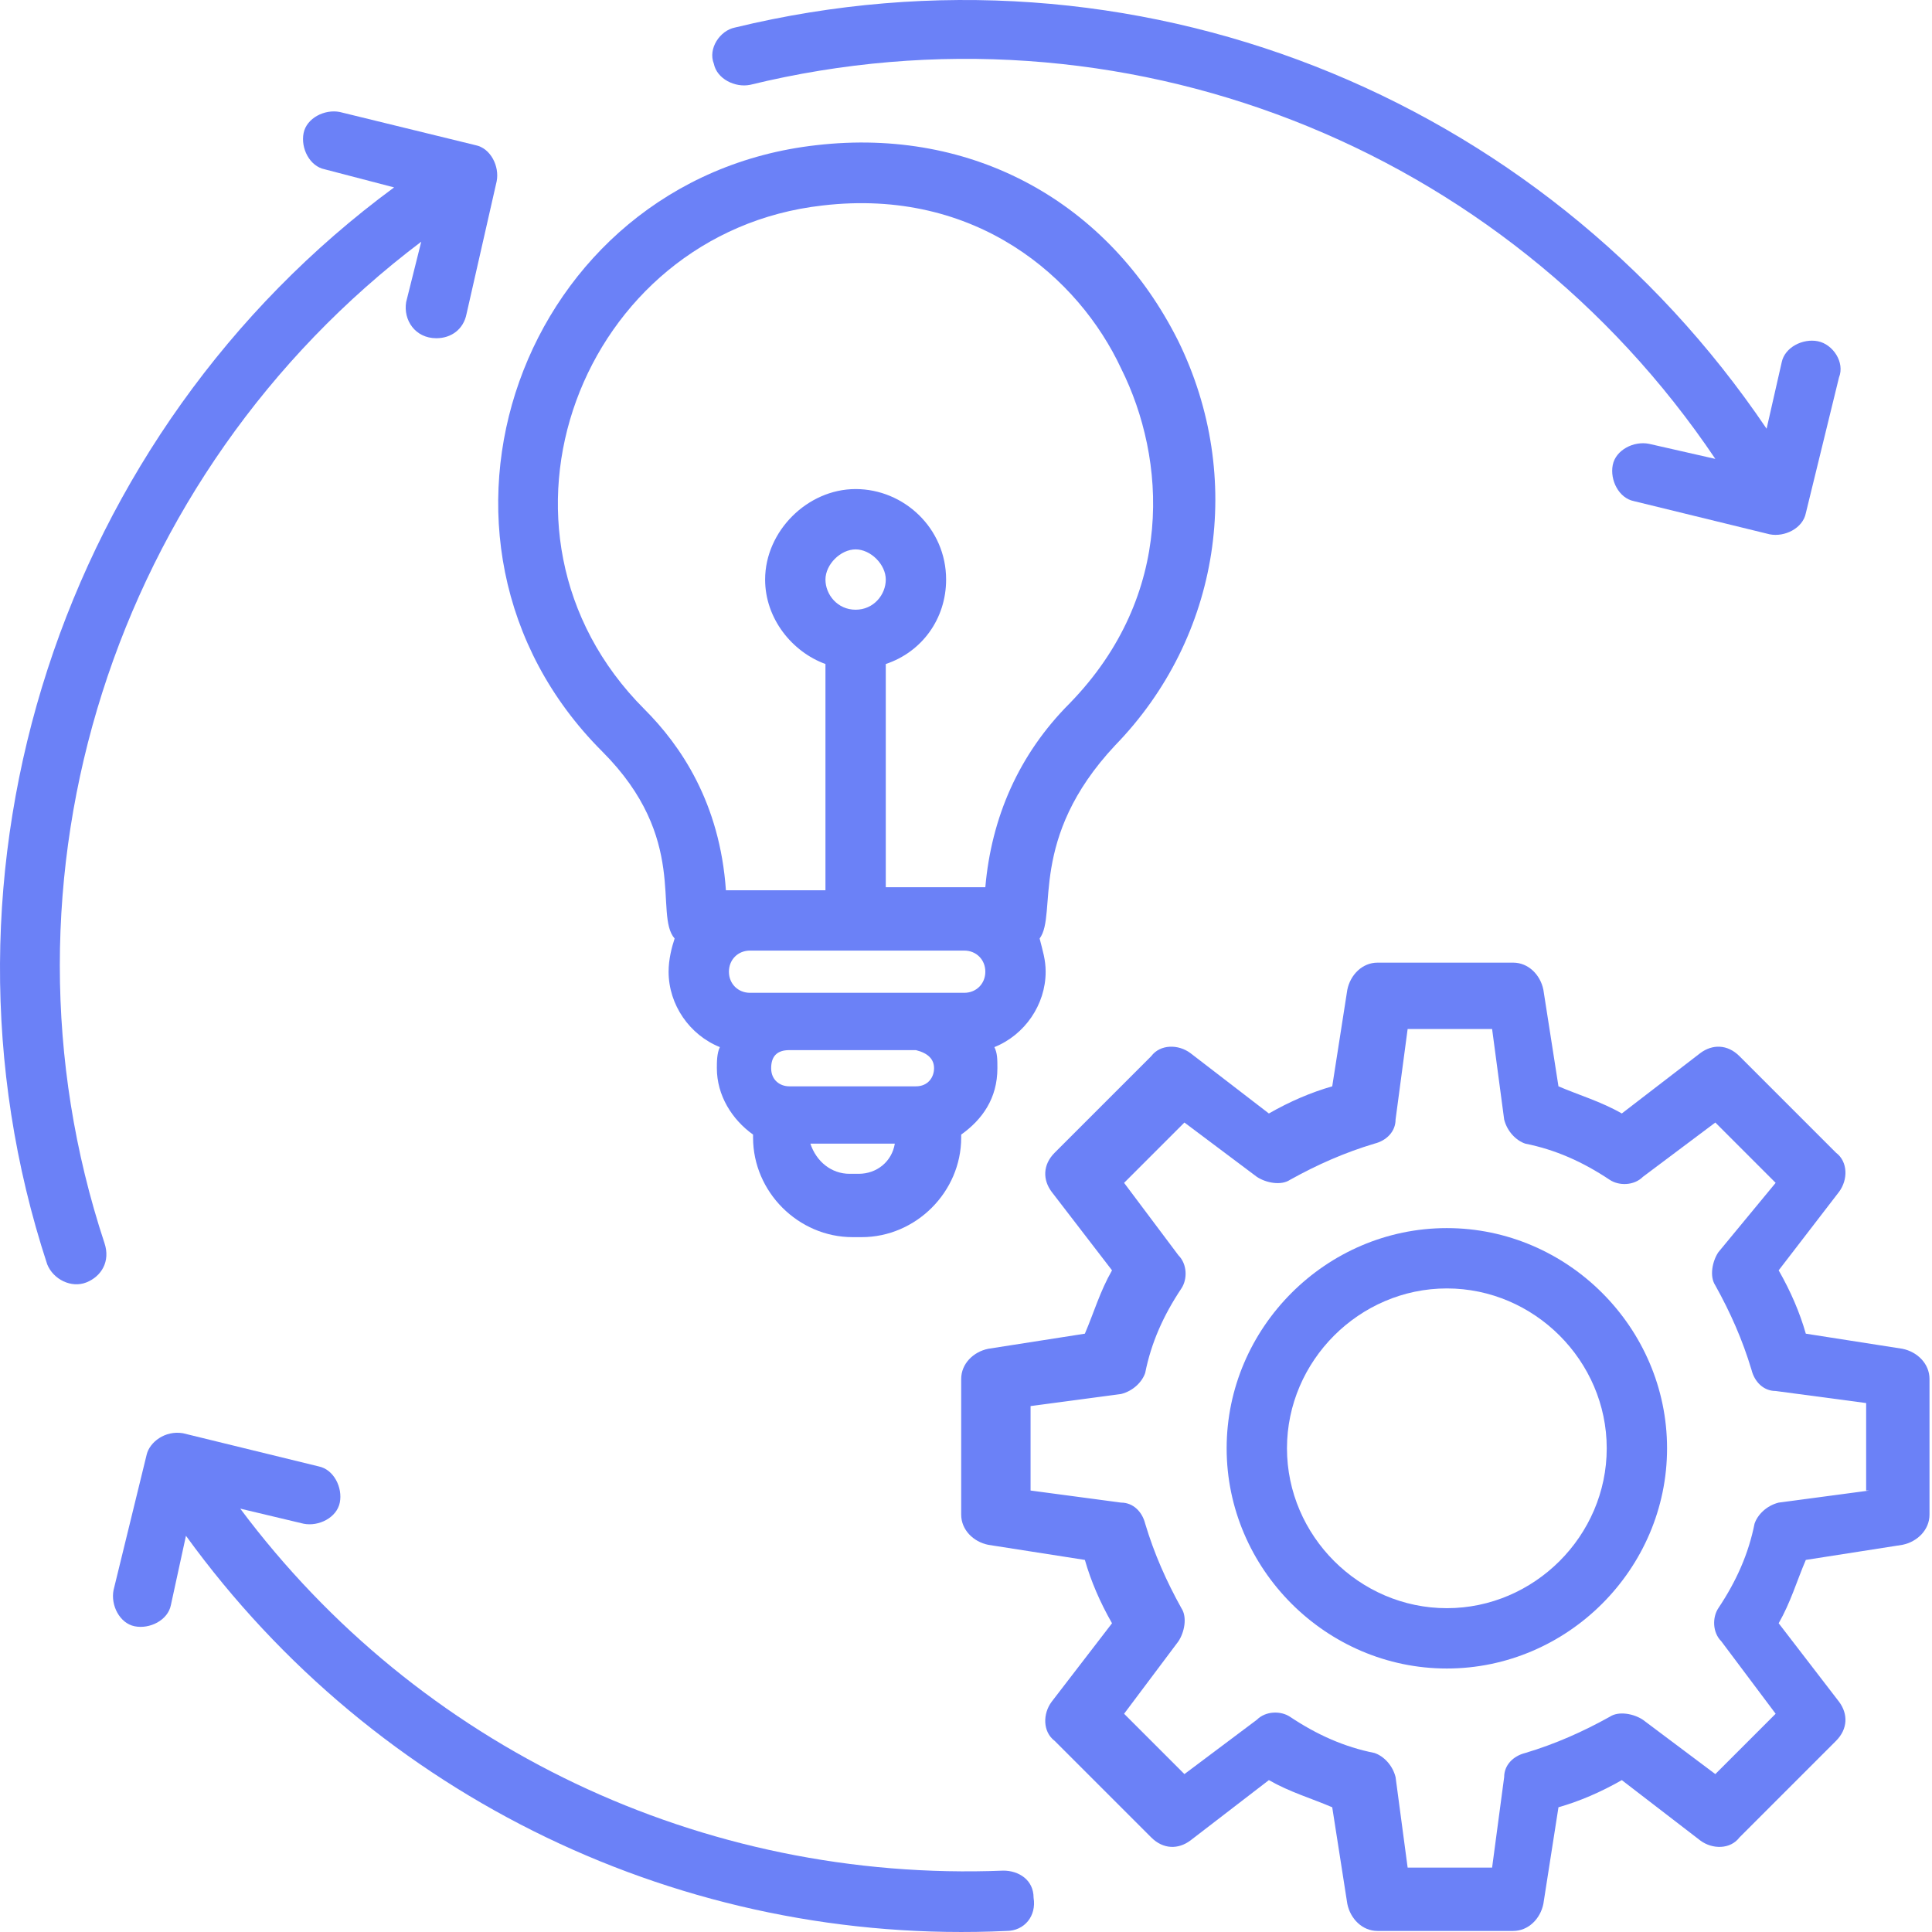 <?xml version="1.0" encoding="UTF-8"?> <svg xmlns="http://www.w3.org/2000/svg" width="392" height="392" viewBox="0 0 392 392" fill="none"><path d="M136.881 190.423C136.269 192.26 135.657 194.708 135.657 197.156C135.657 203.888 139.941 210.009 146.062 212.457C145.449 213.681 145.449 215.517 145.449 216.741C145.449 222.25 148.51 227.146 152.794 230.206V230.818C152.794 241.835 161.975 251.016 172.992 251.016H174.828C185.844 251.016 195.025 241.835 195.025 230.818V230.206C199.309 227.146 202.37 222.862 202.37 216.741C202.37 214.905 202.37 213.681 201.758 212.457C207.878 210.009 212.162 203.888 212.162 197.156C212.162 194.708 211.55 192.872 210.938 190.423C214.611 185.527 208.49 170.226 226.239 151.253C247.661 129.219 252.557 96.781 239.092 69.239C225.015 41.084 197.473 25.783 165.647 29.456C105.667 36.188 79.349 109.633 122.192 152.477C139.941 170.226 132.597 185.527 136.881 190.423ZM173.604 123.711C169.931 123.711 167.483 120.65 167.483 117.59C167.483 114.53 170.543 111.47 173.604 111.47C176.664 111.47 179.724 114.53 179.724 117.59C179.724 120.65 177.276 123.711 173.604 123.711ZM195.637 192.872C198.085 192.872 199.922 194.708 199.922 197.156C199.922 199.604 198.085 201.44 195.637 201.44C195.025 201.44 151.57 201.44 152.182 201.44C149.734 201.44 147.898 199.604 147.898 197.156C147.898 194.708 149.734 192.872 152.182 192.872H195.637ZM189.517 216.741C189.517 218.578 188.293 220.414 185.844 220.414H160.139C158.302 220.414 156.466 219.19 156.466 216.741C156.466 214.293 157.69 213.069 160.139 213.069H185.844C188.293 213.681 189.517 214.905 189.517 216.741ZM174.216 238.163H172.379C168.707 238.163 165.647 235.715 164.423 232.043H181.56C180.948 235.715 177.888 238.163 174.216 238.163ZM166.871 41.696C198.085 38.024 218.895 56.386 227.464 74.747C236.644 93.108 238.48 120.65 217.059 142.684C206.654 153.089 201.146 165.942 199.922 180.019H195.637H179.724V134.727C187.069 132.279 191.965 125.547 191.965 117.59C191.965 107.185 183.396 99.229 173.604 99.229C163.811 99.229 155.242 107.797 155.242 117.59C155.242 125.547 160.751 132.279 167.483 134.727V180.631H151.57H147.286C146.062 162.881 138.105 151.253 130.76 143.908C94.65 107.797 117.907 47.205 166.871 41.696Z" fill="#6B81F7"></path><path d="M385.983 273.662L366.398 270.601C365.174 266.317 363.338 262.033 360.89 257.749L373.13 241.835C374.967 239.387 374.967 235.715 372.518 233.879L352.933 214.293C350.485 211.845 347.425 211.845 344.976 213.681L329.063 225.922C324.779 223.474 320.495 222.25 316.21 220.414L313.15 200.828C312.538 197.768 310.09 195.32 307.03 195.32H279.487C276.427 195.32 273.979 197.768 273.367 200.828L270.307 220.414C266.022 221.638 261.738 223.474 257.454 225.922L241.541 213.681C239.092 211.845 235.42 211.845 233.584 214.293L213.999 233.879C211.55 236.327 211.55 239.387 213.387 241.835L225.627 257.749C223.179 262.033 221.955 266.317 220.119 270.601L200.534 273.662C197.473 274.274 195.025 276.722 195.025 279.782V307.324C195.025 310.384 197.473 312.833 200.534 313.445L220.119 316.505C221.343 320.789 223.179 325.074 225.627 329.358L213.387 345.271C211.55 347.719 211.55 351.391 213.999 353.228L233.584 372.813C236.032 375.261 239.092 375.261 241.541 373.425L257.454 361.184C261.738 363.632 266.022 364.857 270.307 366.693L273.367 386.278C273.979 389.338 276.427 391.786 279.487 391.786H307.03C310.09 391.786 312.538 389.338 313.15 386.278L316.21 366.693C320.495 365.469 324.779 363.632 329.063 361.184L344.976 373.425C347.425 375.261 351.097 375.261 352.933 372.813L372.518 353.228C374.967 350.779 374.967 347.719 373.13 345.271L360.89 329.358C363.338 325.074 364.562 320.789 366.398 316.505L385.983 313.445C389.044 312.833 391.492 310.384 391.492 307.324V279.782C391.492 276.722 389.044 274.274 385.983 273.662ZM379.251 302.428L360.89 304.876C358.441 305.488 356.605 307.324 355.993 309.16C354.769 315.281 352.321 320.789 348.649 326.298C347.425 328.134 347.424 331.194 349.261 333.03L360.277 347.719L348.037 359.96L333.347 348.943C331.511 347.719 328.451 347.107 326.615 348.331C321.107 351.392 315.598 353.84 309.478 355.676C307.029 356.288 305.193 358.124 305.193 360.572L302.745 378.934H285.608L283.16 360.572C282.548 358.124 280.712 356.288 278.875 355.676C272.755 354.452 267.247 352.004 261.738 348.331C259.902 347.107 256.842 347.107 255.006 348.943L240.317 359.96L228.076 347.719L239.092 333.03C240.317 331.194 240.929 328.134 239.704 326.298C236.644 320.789 234.196 315.281 232.36 309.16C231.748 306.712 229.912 304.876 227.464 304.876L209.102 302.428V285.291L227.464 282.842C229.912 282.23 231.748 280.394 232.36 278.558C233.584 272.438 236.032 266.929 239.704 261.421C240.929 259.585 240.929 256.524 239.092 254.688L228.076 239.999L240.317 227.758L255.006 238.775C256.842 239.999 259.902 240.611 261.738 239.387C267.247 236.327 272.755 233.879 278.875 232.043C281.324 231.431 283.16 229.594 283.16 227.146L285.608 208.785H302.745L305.193 227.146C305.805 229.594 307.642 231.431 309.478 232.043C315.598 233.267 321.107 235.715 326.615 239.387C328.451 240.611 331.511 240.611 333.347 238.775L348.037 227.758L360.277 239.999L348.649 254.076C347.425 255.912 346.812 258.973 348.037 260.809C351.097 266.317 353.545 271.826 355.381 277.946C355.993 280.394 357.829 282.23 360.277 282.23L378.639 284.679V302.428H379.251Z" fill="#6B81F7"></path><path d="M293.564 249.18C269.083 249.18 248.885 269.377 248.885 293.859C248.885 318.341 269.083 338.539 293.564 338.539C318.046 338.539 338.244 318.341 338.244 293.859C338.244 269.377 318.046 249.18 293.564 249.18ZM293.564 326.298C275.815 326.298 261.126 311.609 261.126 293.859C261.126 276.11 275.815 261.421 293.564 261.421C311.314 261.421 326.003 276.11 326.003 293.859C326.003 311.609 311.314 326.298 293.564 326.298Z" fill="#6B81F7"></path><path d="M85.469 49.041L82.409 61.282C81.797 64.954 84.245 68.626 88.529 68.626C91.59 68.626 94.038 66.79 94.65 63.73L100.77 36.8C101.382 33.74 99.546 30.068 96.486 29.456L68.944 22.723C65.884 22.111 62.211 23.947 61.599 27.007C60.987 30.068 62.823 33.74 65.884 34.352L79.961 38.024C12.636 87.6 -16.743 176.346 9.575 256.524C10.8 259.585 14.472 261.421 17.532 260.197C20.592 258.973 22.428 255.912 21.204 252.24C-3.278 178.183 23.04 96.168 85.469 49.041Z" fill="#6B81F7"></path><path d="M203.594 379.546C142.389 381.994 84.857 354.452 48.746 306.1L61.599 309.16C64.659 309.772 68.332 307.936 68.944 304.876C69.556 301.816 67.72 298.144 64.659 297.531L37.117 290.799C33.445 290.187 30.385 292.635 29.773 295.083L23.04 322.625C22.428 325.686 24.265 329.358 27.325 329.97C30.385 330.582 34.057 328.746 34.669 325.686L37.73 311.609C76.288 364.857 138.717 394.847 204.206 391.786C207.878 391.786 210.326 388.726 209.714 385.054C209.714 381.382 206.654 379.546 203.594 379.546Z" fill="#6B81F7"></path><path d="M368.846 69.239C365.786 68.626 362.114 70.463 361.502 73.523L358.441 86.988C312.538 19.051 229.912 -14 149.122 5.586C146.062 6.198 143.613 9.87 144.837 12.93C145.449 15.991 149.122 17.827 152.182 17.215C227.464 -1.147 305.193 29.456 348.037 93.108L334.572 90.048C331.511 89.436 327.839 91.272 327.227 94.332C326.615 97.393 328.451 101.065 331.511 101.677L359.053 108.409C362.114 109.021 365.786 107.185 366.398 104.125L373.13 76.583C374.355 73.523 371.906 69.85 368.846 69.239Z" fill="#6B81F7"></path></svg> 